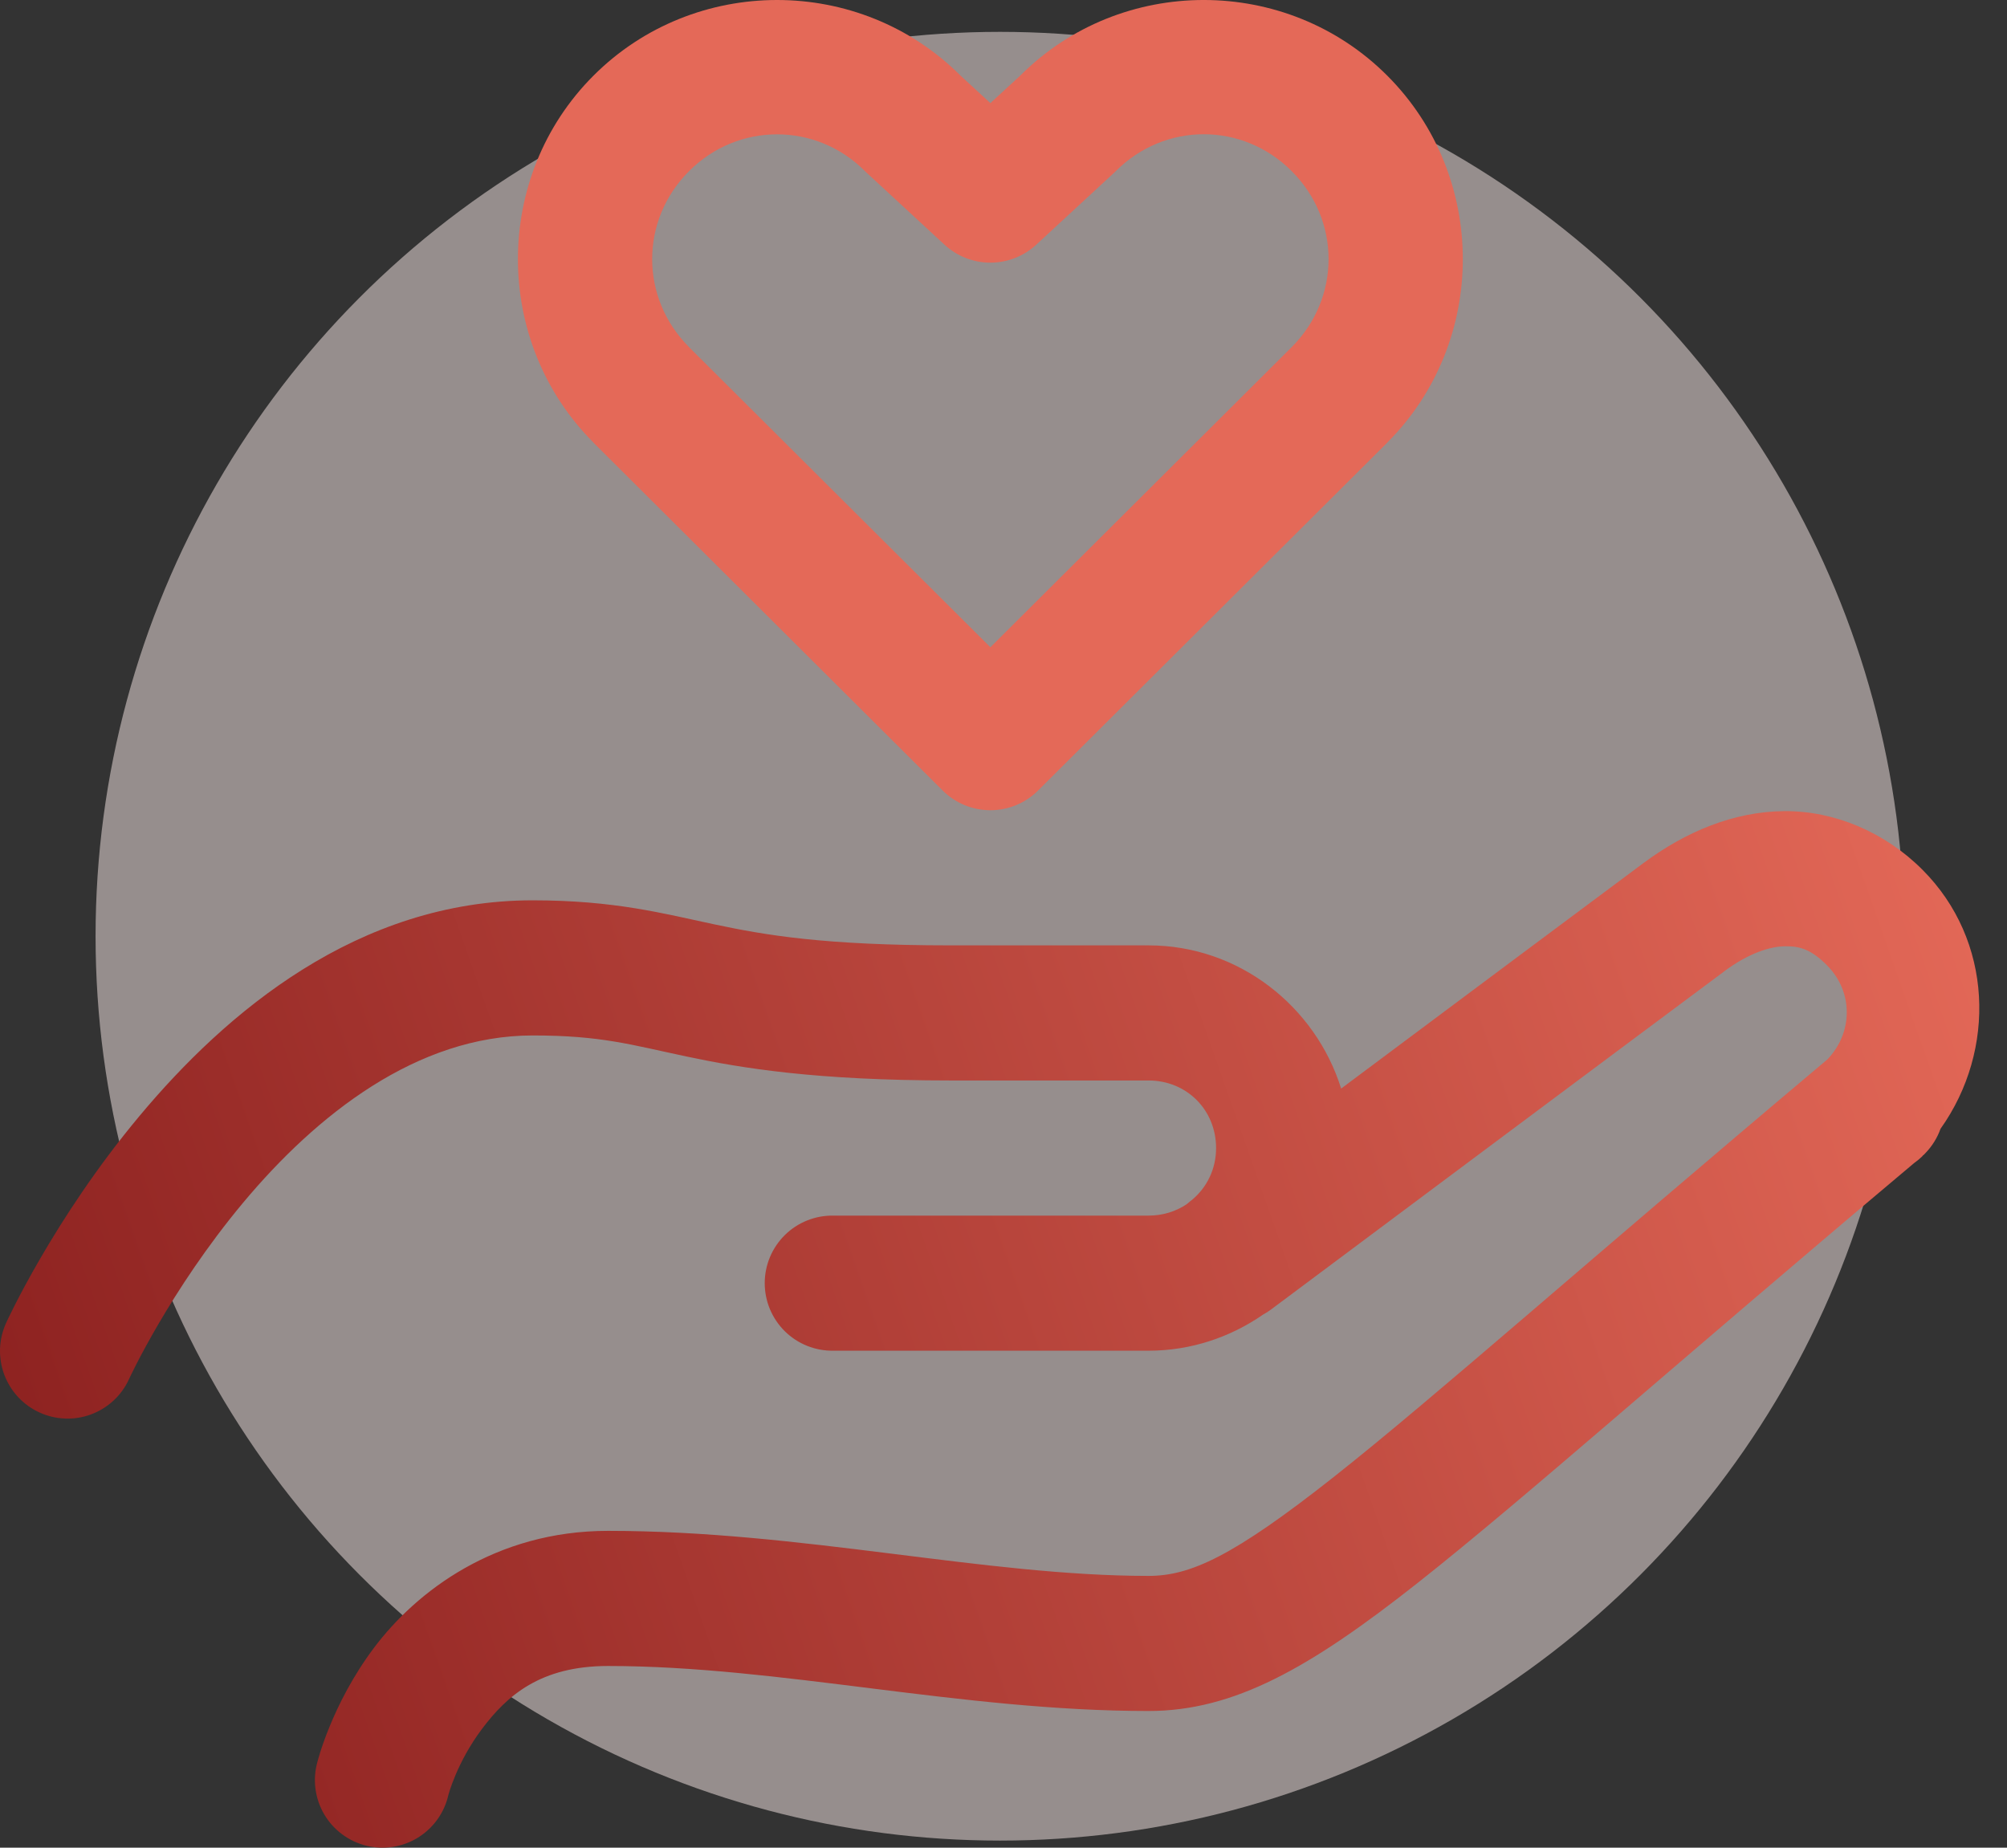 <?xml version="1.0" encoding="UTF-8" standalone="no"?><svg width="63" height="58" viewBox="0 0 63 58" fill="none" xmlns="http://www.w3.org/2000/svg">
<rect x="0" y="0" width="63" height="58" fill="#333333" stroke="none"/>
<circle opacity="0.5" cx="31.389" cy="29.389" r="28.389" fill="#FBEBE9"/>
<path d="M56.005 25.462C54.422 25.476 52.918 26.104 51.582 27.097C50.148 28.162 45.833 31.384 42.099 34.171C41.29 31.587 38.888 29.676 36.052 29.676H29.842C25.868 29.676 24.015 29.354 22.422 29.016C20.83 28.678 19.294 28.262 16.72 28.262C11.228 28.262 7.087 31.787 4.375 35.036C1.662 38.285 0.191 41.53 0.191 41.53C0.076 41.784 0.011 42.057 0.001 42.336C-0.008 42.614 0.037 42.892 0.134 43.153C0.232 43.414 0.38 43.653 0.57 43.857C0.76 44.06 0.988 44.225 1.242 44.34C1.495 44.456 1.769 44.52 2.047 44.53C2.326 44.54 2.603 44.495 2.864 44.397C3.125 44.299 3.364 44.151 3.568 43.961C3.772 43.771 3.936 43.543 4.051 43.289C4.051 43.289 5.323 40.52 7.63 37.756C9.938 34.992 13.092 32.504 16.72 32.504C18.871 32.504 19.803 32.795 21.542 33.163C23.28 33.532 25.624 33.917 29.842 33.917H36.052C37.249 33.917 38.173 34.841 38.173 36.038C38.173 36.702 37.882 37.274 37.425 37.659L37.367 37.703C37.326 37.735 37.286 37.768 37.248 37.803L37.245 37.805C36.908 38.029 36.5 38.159 36.052 38.159H26.156C25.875 38.155 25.596 38.207 25.335 38.312C25.074 38.416 24.837 38.572 24.637 38.769C24.436 38.967 24.278 39.202 24.169 39.461C24.061 39.72 24.005 39.998 24.005 40.279C24.005 40.56 24.061 40.839 24.169 41.098C24.278 41.357 24.436 41.592 24.637 41.79C24.837 41.987 25.074 42.143 25.335 42.247C25.596 42.352 25.875 42.404 26.156 42.4H36.052C37.382 42.4 38.619 41.978 39.645 41.268C39.646 41.267 39.649 41.266 39.65 41.265C39.739 41.217 39.824 41.163 39.904 41.102C39.904 41.102 51.994 32.074 54.111 30.502V30.499C54.909 29.906 55.576 29.708 56.044 29.704C56.512 29.7 56.861 29.813 57.345 30.297C58.179 31.131 58.174 32.412 57.361 33.257C49.79 39.624 45.028 43.866 41.881 46.352C38.696 48.868 37.36 49.469 36.052 49.469C30.889 49.469 25.167 48.055 19.087 48.055C15.552 48.055 13.068 49.955 11.736 51.731C10.404 53.506 9.961 55.318 9.961 55.318C9.886 55.59 9.866 55.875 9.903 56.155C9.94 56.435 10.032 56.706 10.175 56.95C10.318 57.194 10.508 57.407 10.734 57.576C10.96 57.746 11.218 57.868 11.492 57.937C11.766 58.005 12.052 58.018 12.331 57.975C12.61 57.932 12.878 57.833 13.119 57.685C13.359 57.536 13.568 57.341 13.732 57.111C13.896 56.881 14.013 56.62 14.075 56.345C14.075 56.345 14.338 55.328 15.127 54.276C15.916 53.225 16.966 52.297 19.087 52.297C24.47 52.297 30.165 53.71 36.052 53.71C38.741 53.71 41.12 52.359 44.51 49.682C47.857 47.038 52.559 42.838 60.084 36.51C60.176 36.445 60.263 36.373 60.343 36.295C60.353 36.285 60.356 36.272 60.366 36.262L60.371 36.267L60.446 36.19C60.653 35.974 60.812 35.717 60.912 35.436C62.675 32.959 62.559 29.512 60.343 27.299C59.172 26.126 57.589 25.449 56.005 25.462Z" fill="url(#paint0_linear_2808_10660)"/>
<path d="M24.392 0C22.303 0 20.213 0.791 18.632 2.372C15.466 5.536 15.466 10.732 18.632 13.895V13.898L29.591 24.816C29.989 25.212 30.527 25.434 31.088 25.434C31.649 25.434 32.187 25.212 32.585 24.816L43.544 13.898V13.895C46.709 10.733 46.709 5.539 43.547 2.375C40.384 -0.792 35.187 -0.792 32.024 2.375L31.088 3.236L30.152 2.375C28.57 0.792 26.482 0 24.392 0ZM37.787 4.214C38.782 4.214 39.776 4.6 40.545 5.371L40.548 5.374C42.09 6.915 42.089 9.352 40.548 10.894L31.088 20.318L21.628 10.896V10.894C20.087 9.352 20.086 6.915 21.628 5.374L21.631 5.371C22.4 4.6 23.396 4.217 24.392 4.217C25.387 4.217 26.381 4.6 27.15 5.371C27.17 5.391 27.191 5.41 27.211 5.429L29.649 7.682C30.041 8.044 30.555 8.245 31.088 8.245C31.621 8.245 32.135 8.044 32.527 7.682L34.965 5.429C34.986 5.41 35.006 5.391 35.026 5.371C35.795 4.6 36.792 4.214 37.787 4.214Z" fill="#E46958"/>
<defs>
<linearGradient id="paint0_linear_2808_10660" x1="62.131" y1="25.462" x2="-5.28" y2="49.136" gradientUnits="userSpaceOnUse">
<stop stop-color="#E46958"/>
<stop offset="1" stop-color="#851B1B"/>
</linearGradient>
</defs>
</svg>
